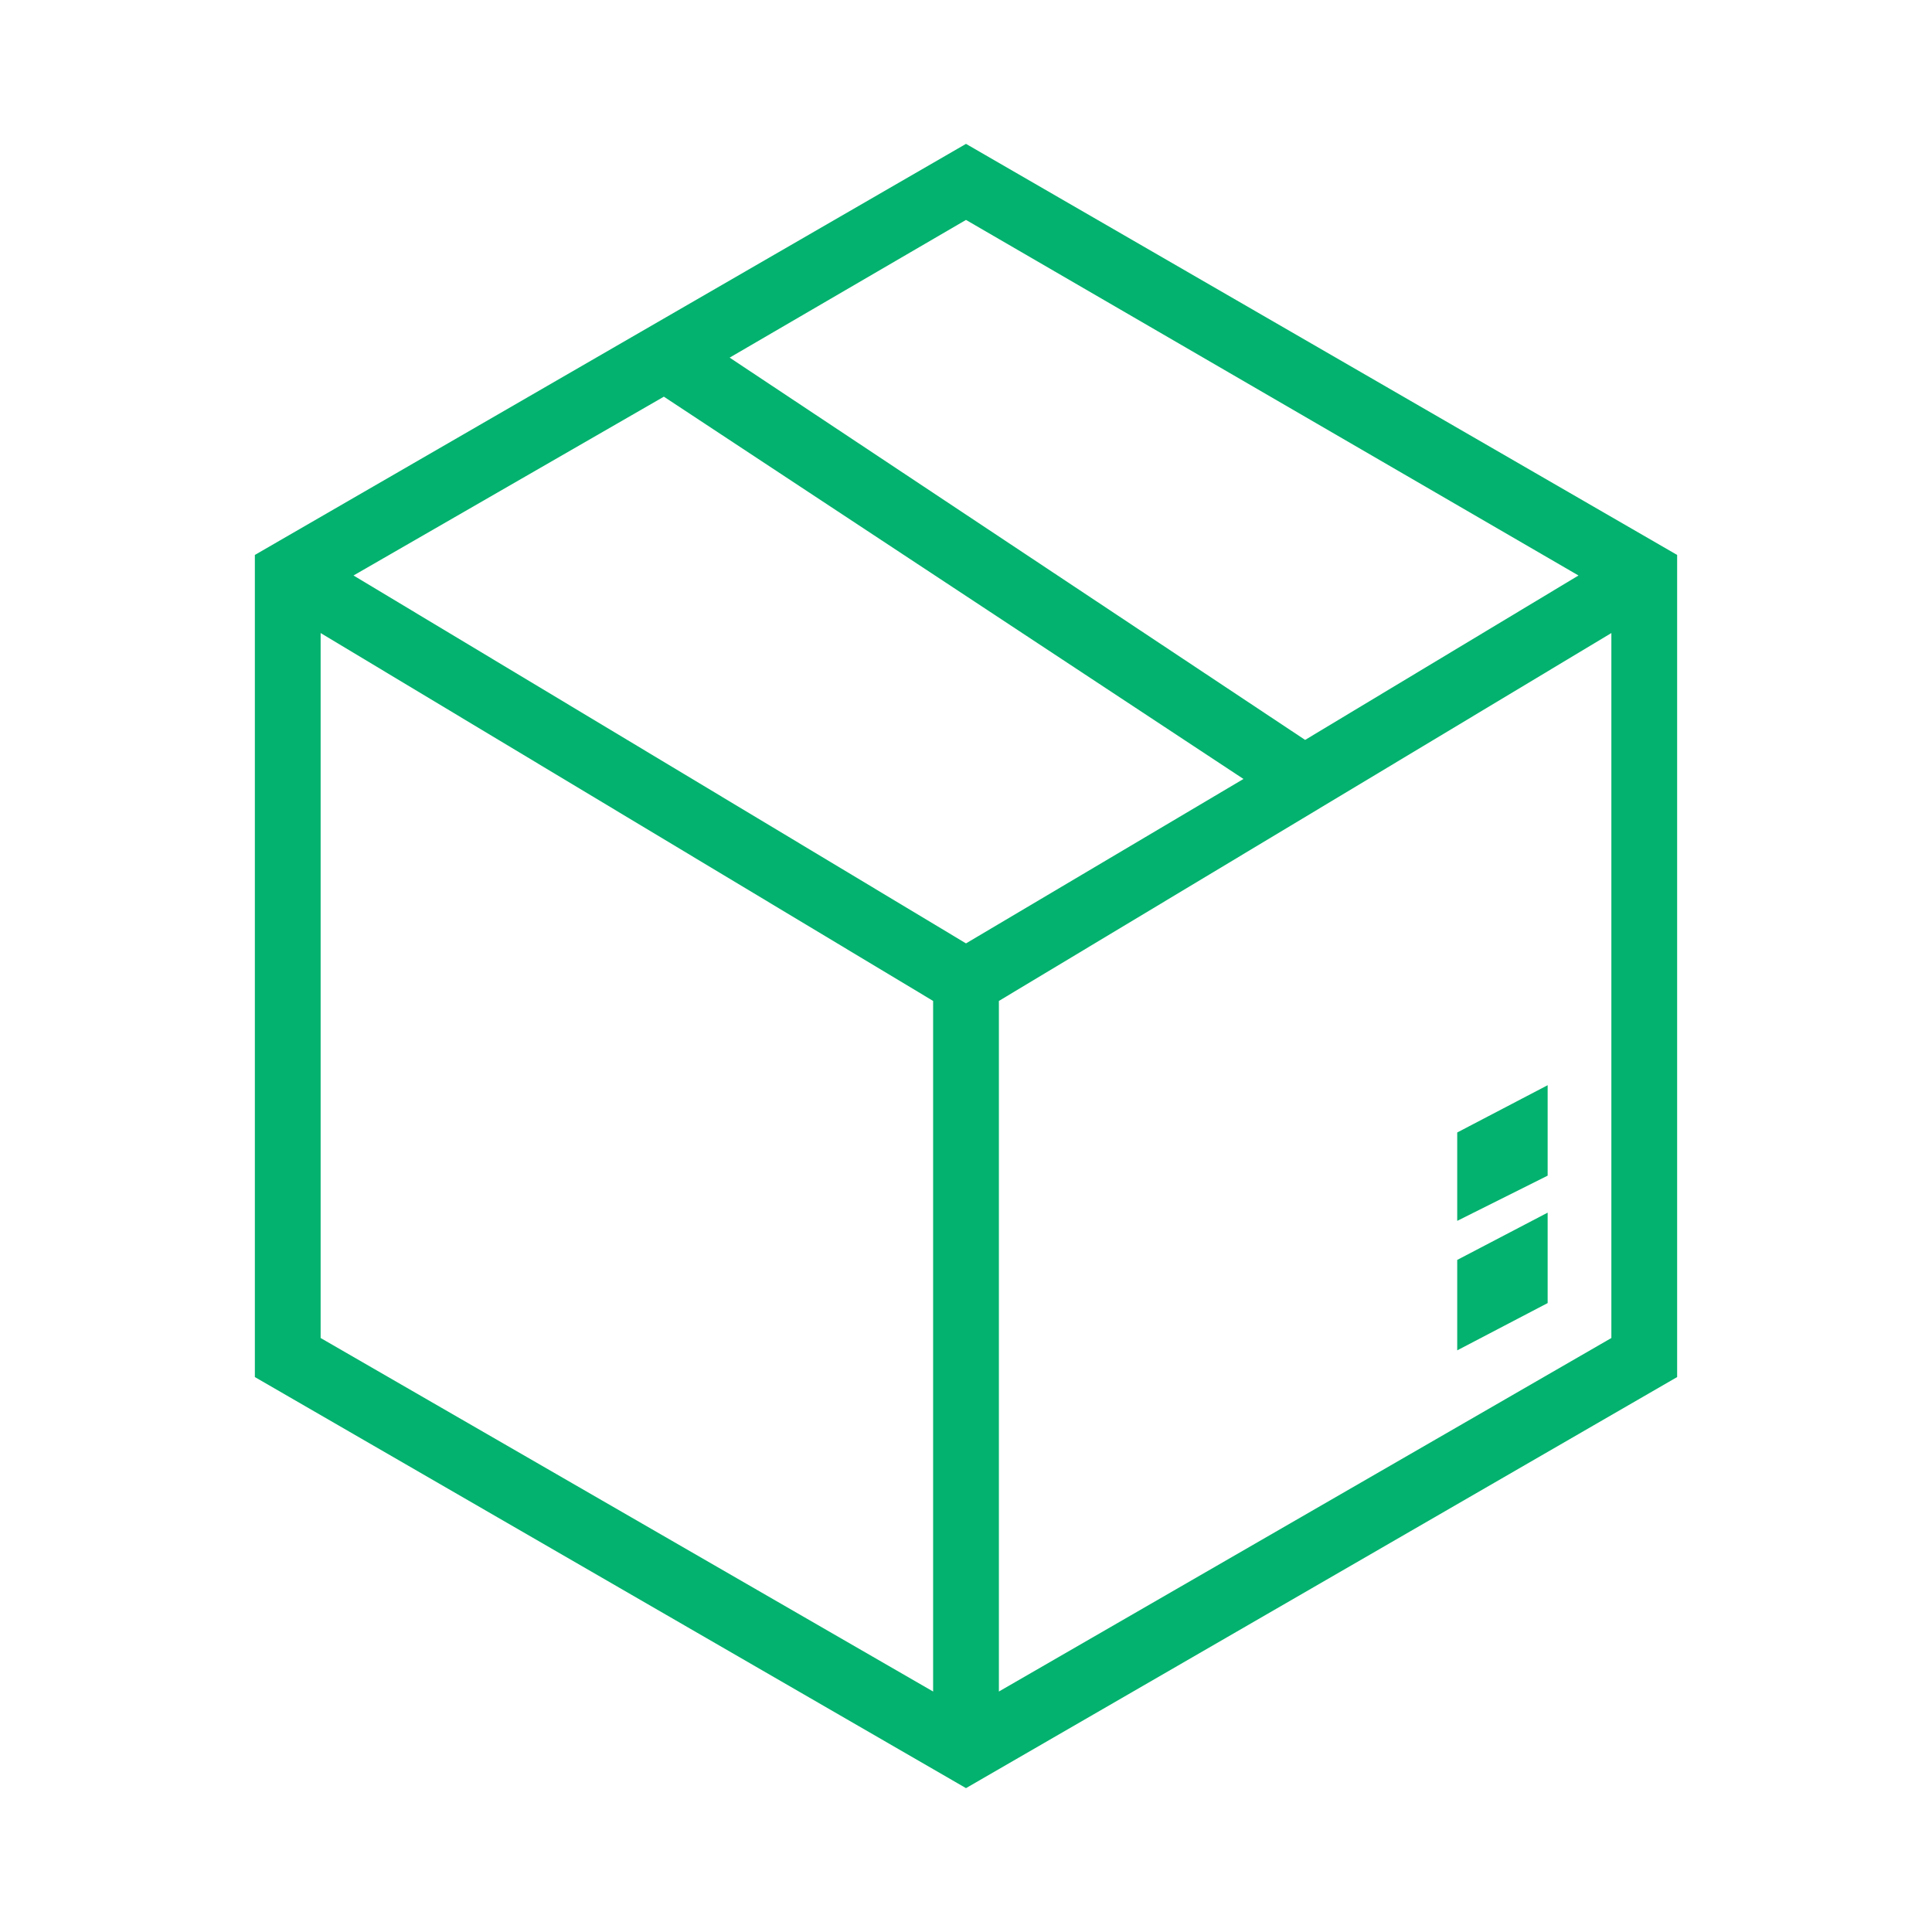 <svg version="1.2" baseProfile="tiny" xmlns="http://www.w3.org/2000/svg" width="94" height="94" viewBox="0 0 94 94"><g fill="#03B26E"><path d="M47 7L12.4 27v40L47 87l34.6-20V27L47 7zm29.8 21l-13.3 8-28-18.6L47 10.7 76.8 28zM47 45.9L17.2 28l15.1-8.7 28.2 18.6-13.5 8zM15.6 30.8l29.8 17.9v33.6L15.6 65.1V30.8zm33 51.5V48.7l29.8-17.9v34.3L48.6 82.3z"/><path d="M70.9 59.4l4.4-2.2v-4.4l-4.4 2.3zm0 6.3l4.4-2.3V59l-4.4 2.3z"/></g></svg>